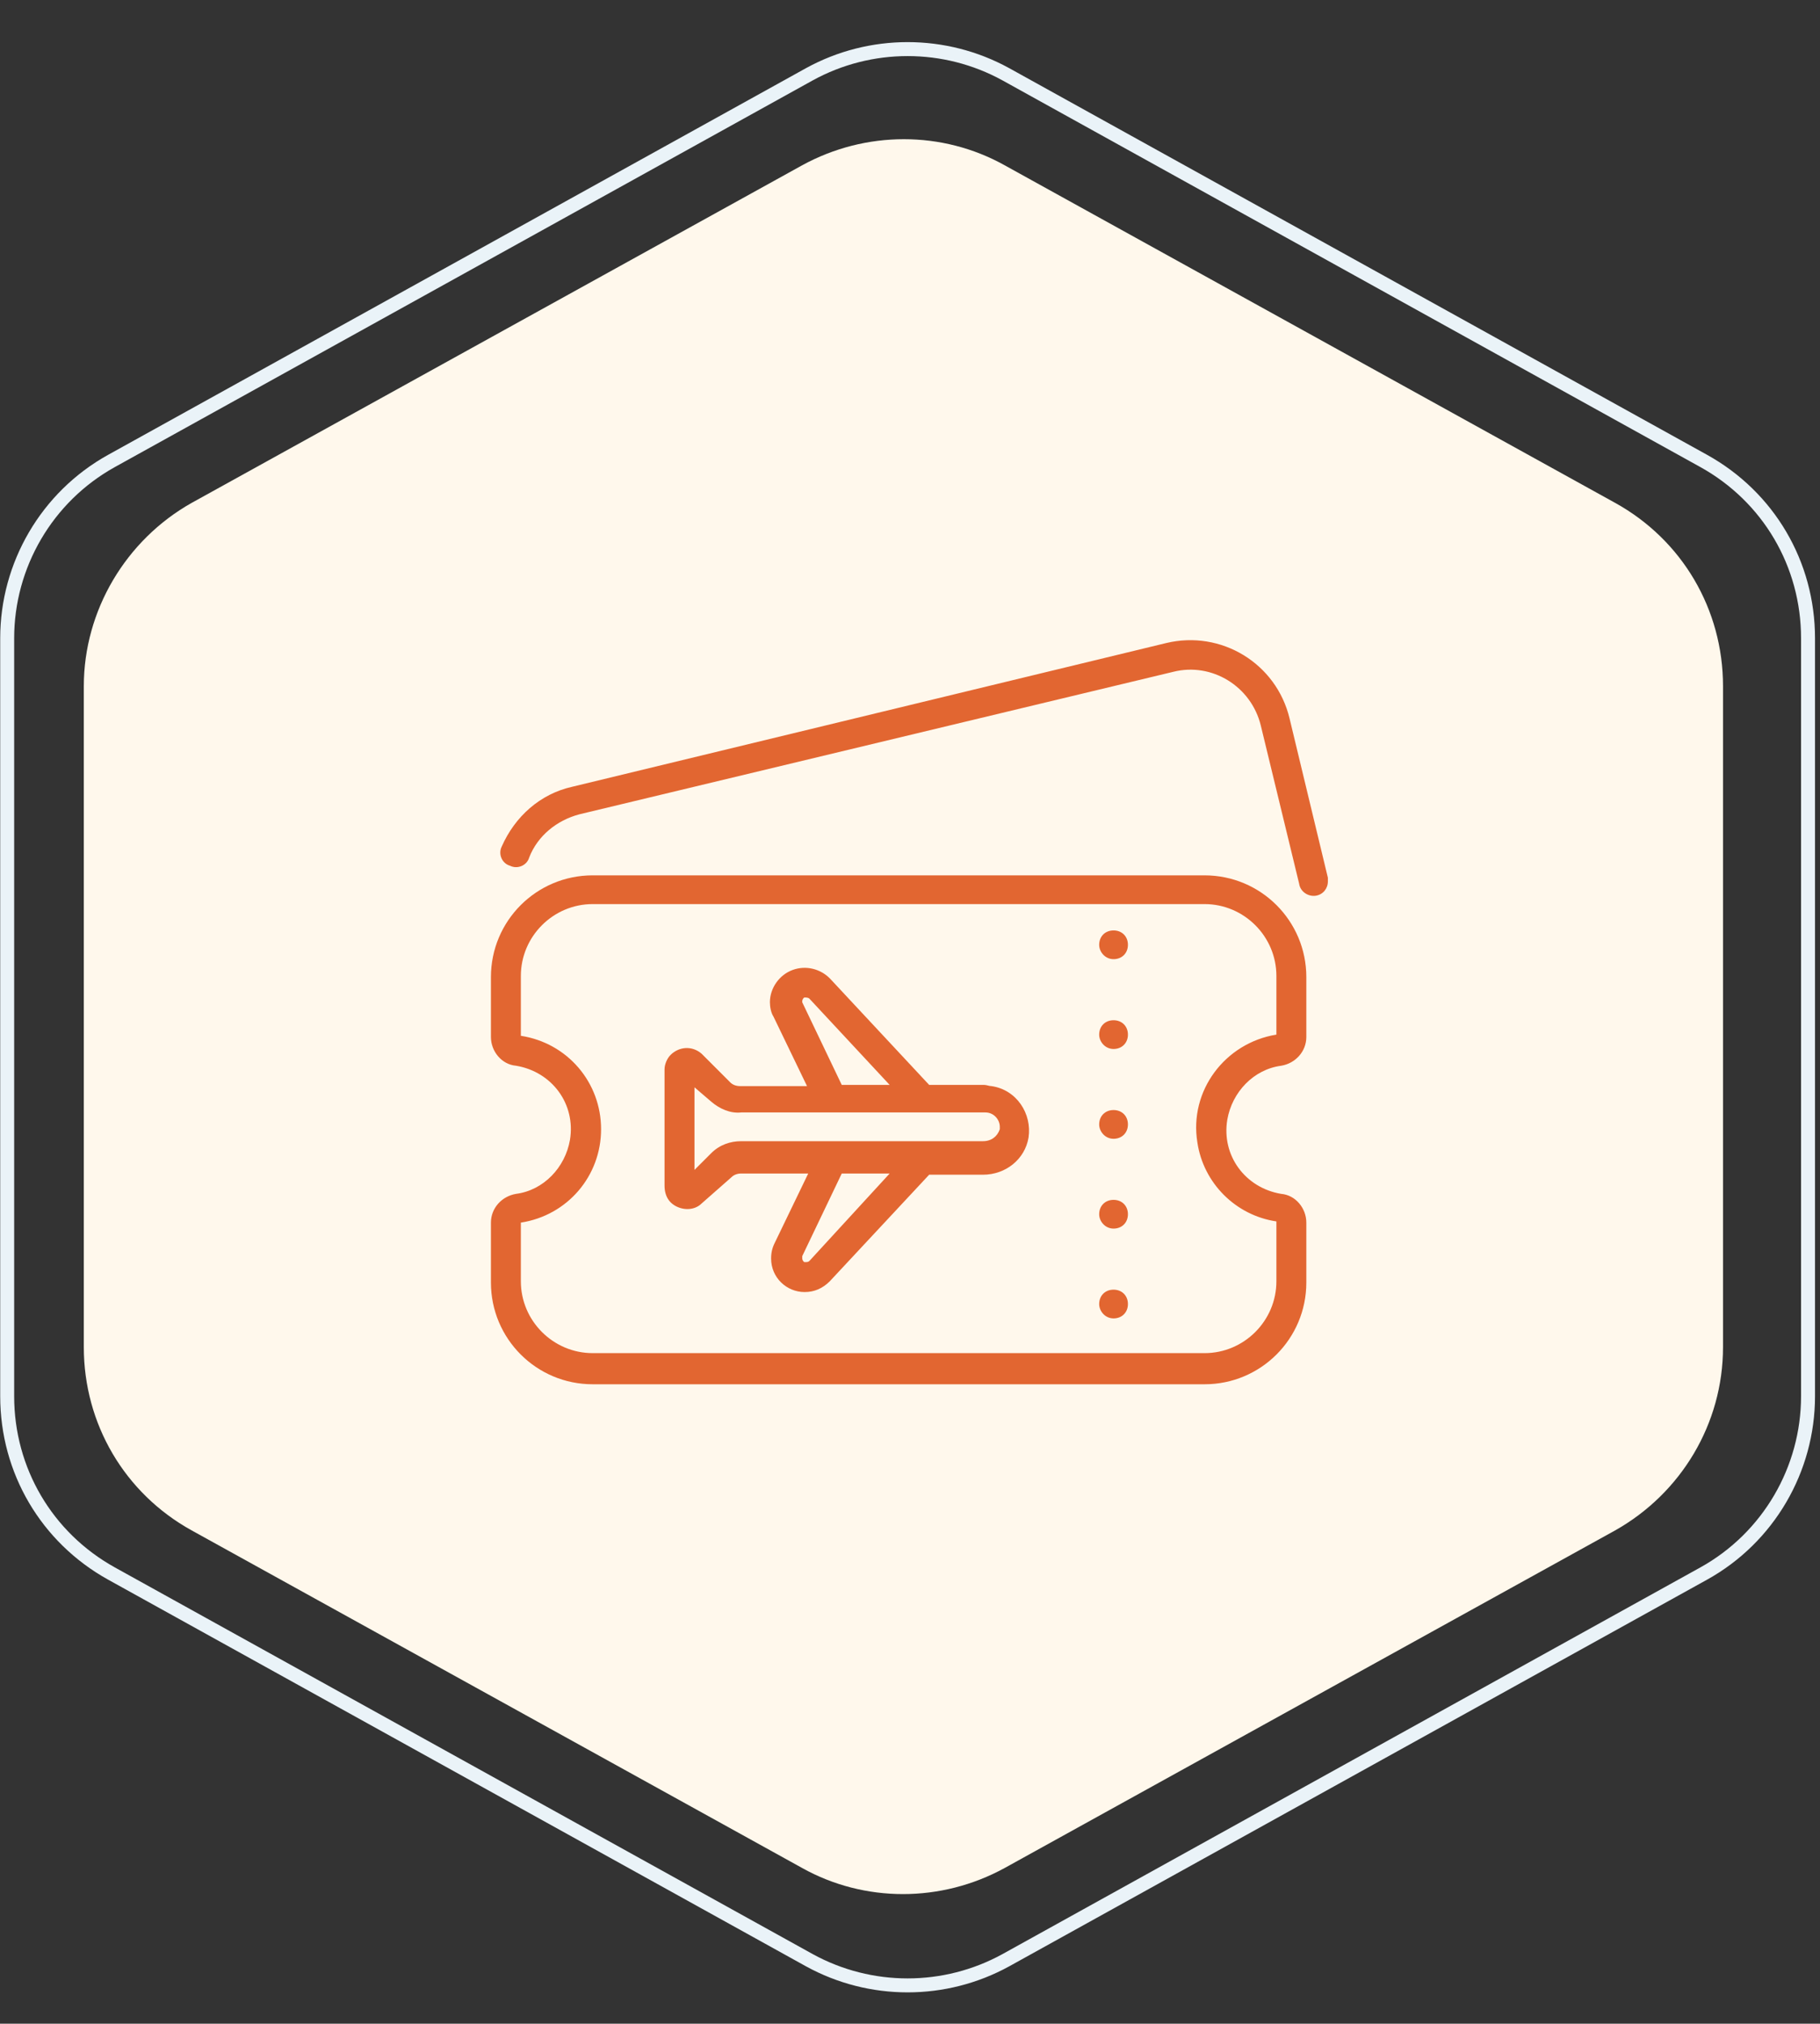 <?xml version="1.0" encoding="utf-8"?>
<!-- Generator: Adobe Illustrator 25.0.0, SVG Export Plug-In . SVG Version: 6.00 Build 0)  -->
<svg version="1.1" id="Layer_1" xmlns="http://www.w3.org/2000/svg" xmlns:xlink="http://www.w3.org/1999/xlink" x="0px" y="0px"
	 viewBox="0 0 152 169" style="enable-background:new 0 0 152 169;" xml:space="preserve">
<rect x="0" y="0" width="152" height="169" fill="#333333" stroke="none"/>
<style type="text/css">
	.st0{fill:#FFF8EC;}
	.st1{fill:none;stroke:#EAF3F8;stroke-width:1.166;}
	.st2{fill:#E26631;}
</style>
<path class="st0" d="M67,13.8c5.3-2.9,11.7-2.9,16.9,0l51,28.2c5.6,3.1,9,8.9,9,15.3v55.2c0,6.4-3.5,12.2-9,15.3l-51,28.2
	c-5.3,2.9-11.7,2.9-16.9,0l-51-28.2c-5.6-3.1-9-8.9-9-15.3V57.3C7,51,10.5,45.1,16,42L67,13.8z"/>
<path class="st1" d="M67.6,6.2c5.1-2.8,11.3-2.8,16.4,0l58.3,32.3c5.4,3,8.7,8.6,8.7,14.8v63.3c0,6.1-3.3,11.8-8.7,14.8L84,163.7
	c-5.1,2.8-11.3,2.8-16.4,0L9.3,131.4c-5.4-3-8.7-8.6-8.7-14.8V53.3c0-6.1,3.3-11.8,8.7-14.8L67.6,6.2z"/>
<g>
	<path class="st2" d="M49.5,115.6h51.1c4.7,0,8.5-3.8,8.5-8.5v-5c0-1.2-0.9-2.3-2.1-2.4c-3-0.5-5-3.2-4.5-6.2
		c0.4-2.3,2.2-4.2,4.5-4.5c1.2-0.2,2.1-1.2,2.1-2.4v-5c0-4.7-3.8-8.5-8.5-8.5H49.5c-4.7,0-8.5,3.8-8.5,8.5v5c0,1.2,0.9,2.3,2.1,2.4
		c3,0.5,5,3.2,4.5,6.2c-0.4,2.3-2.2,4.2-4.5,4.5c-1.2,0.2-2.1,1.2-2.1,2.4v5C41,111.8,44.8,115.6,49.5,115.6z M43.5,102.1
		c3.9-0.6,6.7-3.9,6.7-7.8c0-3.9-2.8-7.2-6.7-7.8v-5c0-3.3,2.7-6,6-6h51.1c3.3,0,6,2.7,6,6l0,4.9c-4.3,0.7-7.3,4.7-6.6,9
		c0.5,3.4,3.2,6.1,6.6,6.6v5c0,3.3-2.7,6-6,6H49.5c-3.3,0-6-2.7-6-6L43.5,102.1z"/>
	<path class="st2" d="M107.7,60c-1.1-4.6-5.7-7.4-10.3-6.3L47.8,65.7c-2.7,0.6-4.8,2.5-5.9,5c-0.3,0.6,0,1.4,0.7,1.6
		c0.6,0.3,1.4,0,1.6-0.7c0.7-1.8,2.3-3.1,4.2-3.6L98,56.1c3.2-0.8,6.5,1.2,7.3,4.5l3.2,13.2c0.1,0.7,0.8,1.1,1.4,1
		c0.6-0.1,1-0.6,1-1.2c0-0.1,0-0.2,0-0.3L107.7,60z"/>
	<path class="st2" d="M56.6,100.8c0.7,0.3,1.5,0.2,2-0.3l2.5-2.2c0.2-0.2,0.5-0.3,0.8-0.3h5.6l-2.8,5.8c-0.2,0.4-0.3,0.8-0.3,1.3
		c0,1.6,1.3,2.8,2.8,2.8c0.8,0,1.5-0.3,2.1-0.9l8.3-8.9h4.5c1.9,0,3.5-1.3,3.8-3.1c0.3-2-1-4-3.1-4.3c-0.2,0-0.4-0.1-0.6-0.1h-4.6
		l-8.3-8.9c-0.8-0.8-2-1.1-3.1-0.7c-1.1,0.4-1.9,1.5-1.9,2.7c0,0.4,0.1,0.9,0.3,1.2l2.8,5.8h-5.6c-0.3,0-0.6-0.1-0.8-0.3L58.6,88
		c-0.8-0.7-1.9-0.6-2.6,0.1c-0.3,0.3-0.5,0.8-0.5,1.2v9.7C55.5,99.9,55.9,100.5,56.6,100.8L56.6,100.8z M67.6,105.3
		c-0.1,0.1-0.2,0.1-0.4,0.1c-0.1,0-0.2-0.2-0.2-0.3c0-0.1,0-0.1,0-0.2l3.3-6.9h4L67.6,105.3z M67,83.7c0,0,0-0.1,0-0.1
		c0-0.1,0.1-0.3,0.2-0.3c0.1,0,0.3,0,0.4,0.1l6.7,7.2h-4L67,83.7z M58,90.8l1.4,1.2c0.7,0.6,1.6,1,2.5,0.9h20.4
		c0.7,0,1.2,0.6,1.2,1.2c0,0.1,0,0.1,0,0.2c-0.2,0.6-0.7,1-1.4,1H61.9c-0.9,0-1.8,0.3-2.5,1L58,97.7V90.8z"/>
	<path class="st2" d="M93,80.1c0.7,0,1.2-0.5,1.2-1.2c0-0.7-0.5-1.2-1.2-1.2c-0.7,0-1.2,0.5-1.2,1.2C91.8,79.5,92.3,80.1,93,80.1
		C93,80.1,93,80.1,93,80.1z"/>
	<path class="st2" d="M93,87.6c0.7,0,1.2-0.5,1.2-1.2c0-0.7-0.5-1.2-1.2-1.2c-0.7,0-1.2,0.5-1.2,1.2C91.8,87,92.3,87.6,93,87.6
		C93,87.6,93,87.6,93,87.6z"/>
	<path class="st2" d="M93,95.1c0.7,0,1.2-0.5,1.2-1.2c0-0.7-0.5-1.2-1.2-1.2c-0.7,0-1.2,0.5-1.2,1.2c0,0,0,0,0,0
		C91.8,94.5,92.3,95.1,93,95.1C93,95.1,93,95.1,93,95.1z"/>
	<path class="st2" d="M93,102.6c0.7,0,1.2-0.5,1.2-1.2c0-0.7-0.5-1.2-1.2-1.2c-0.7,0-1.2,0.5-1.2,1.2C91.8,102,92.3,102.6,93,102.6
		C93,102.6,93,102.6,93,102.6z"/>
	<path class="st2" d="M93,110.1c0.7,0,1.2-0.5,1.2-1.2c0-0.7-0.5-1.2-1.2-1.2c-0.7,0-1.2,0.5-1.2,1.2
		C91.8,109.5,92.3,110.1,93,110.1C93,110.1,93,110.1,93,110.1z"/>
</g>
</svg>
